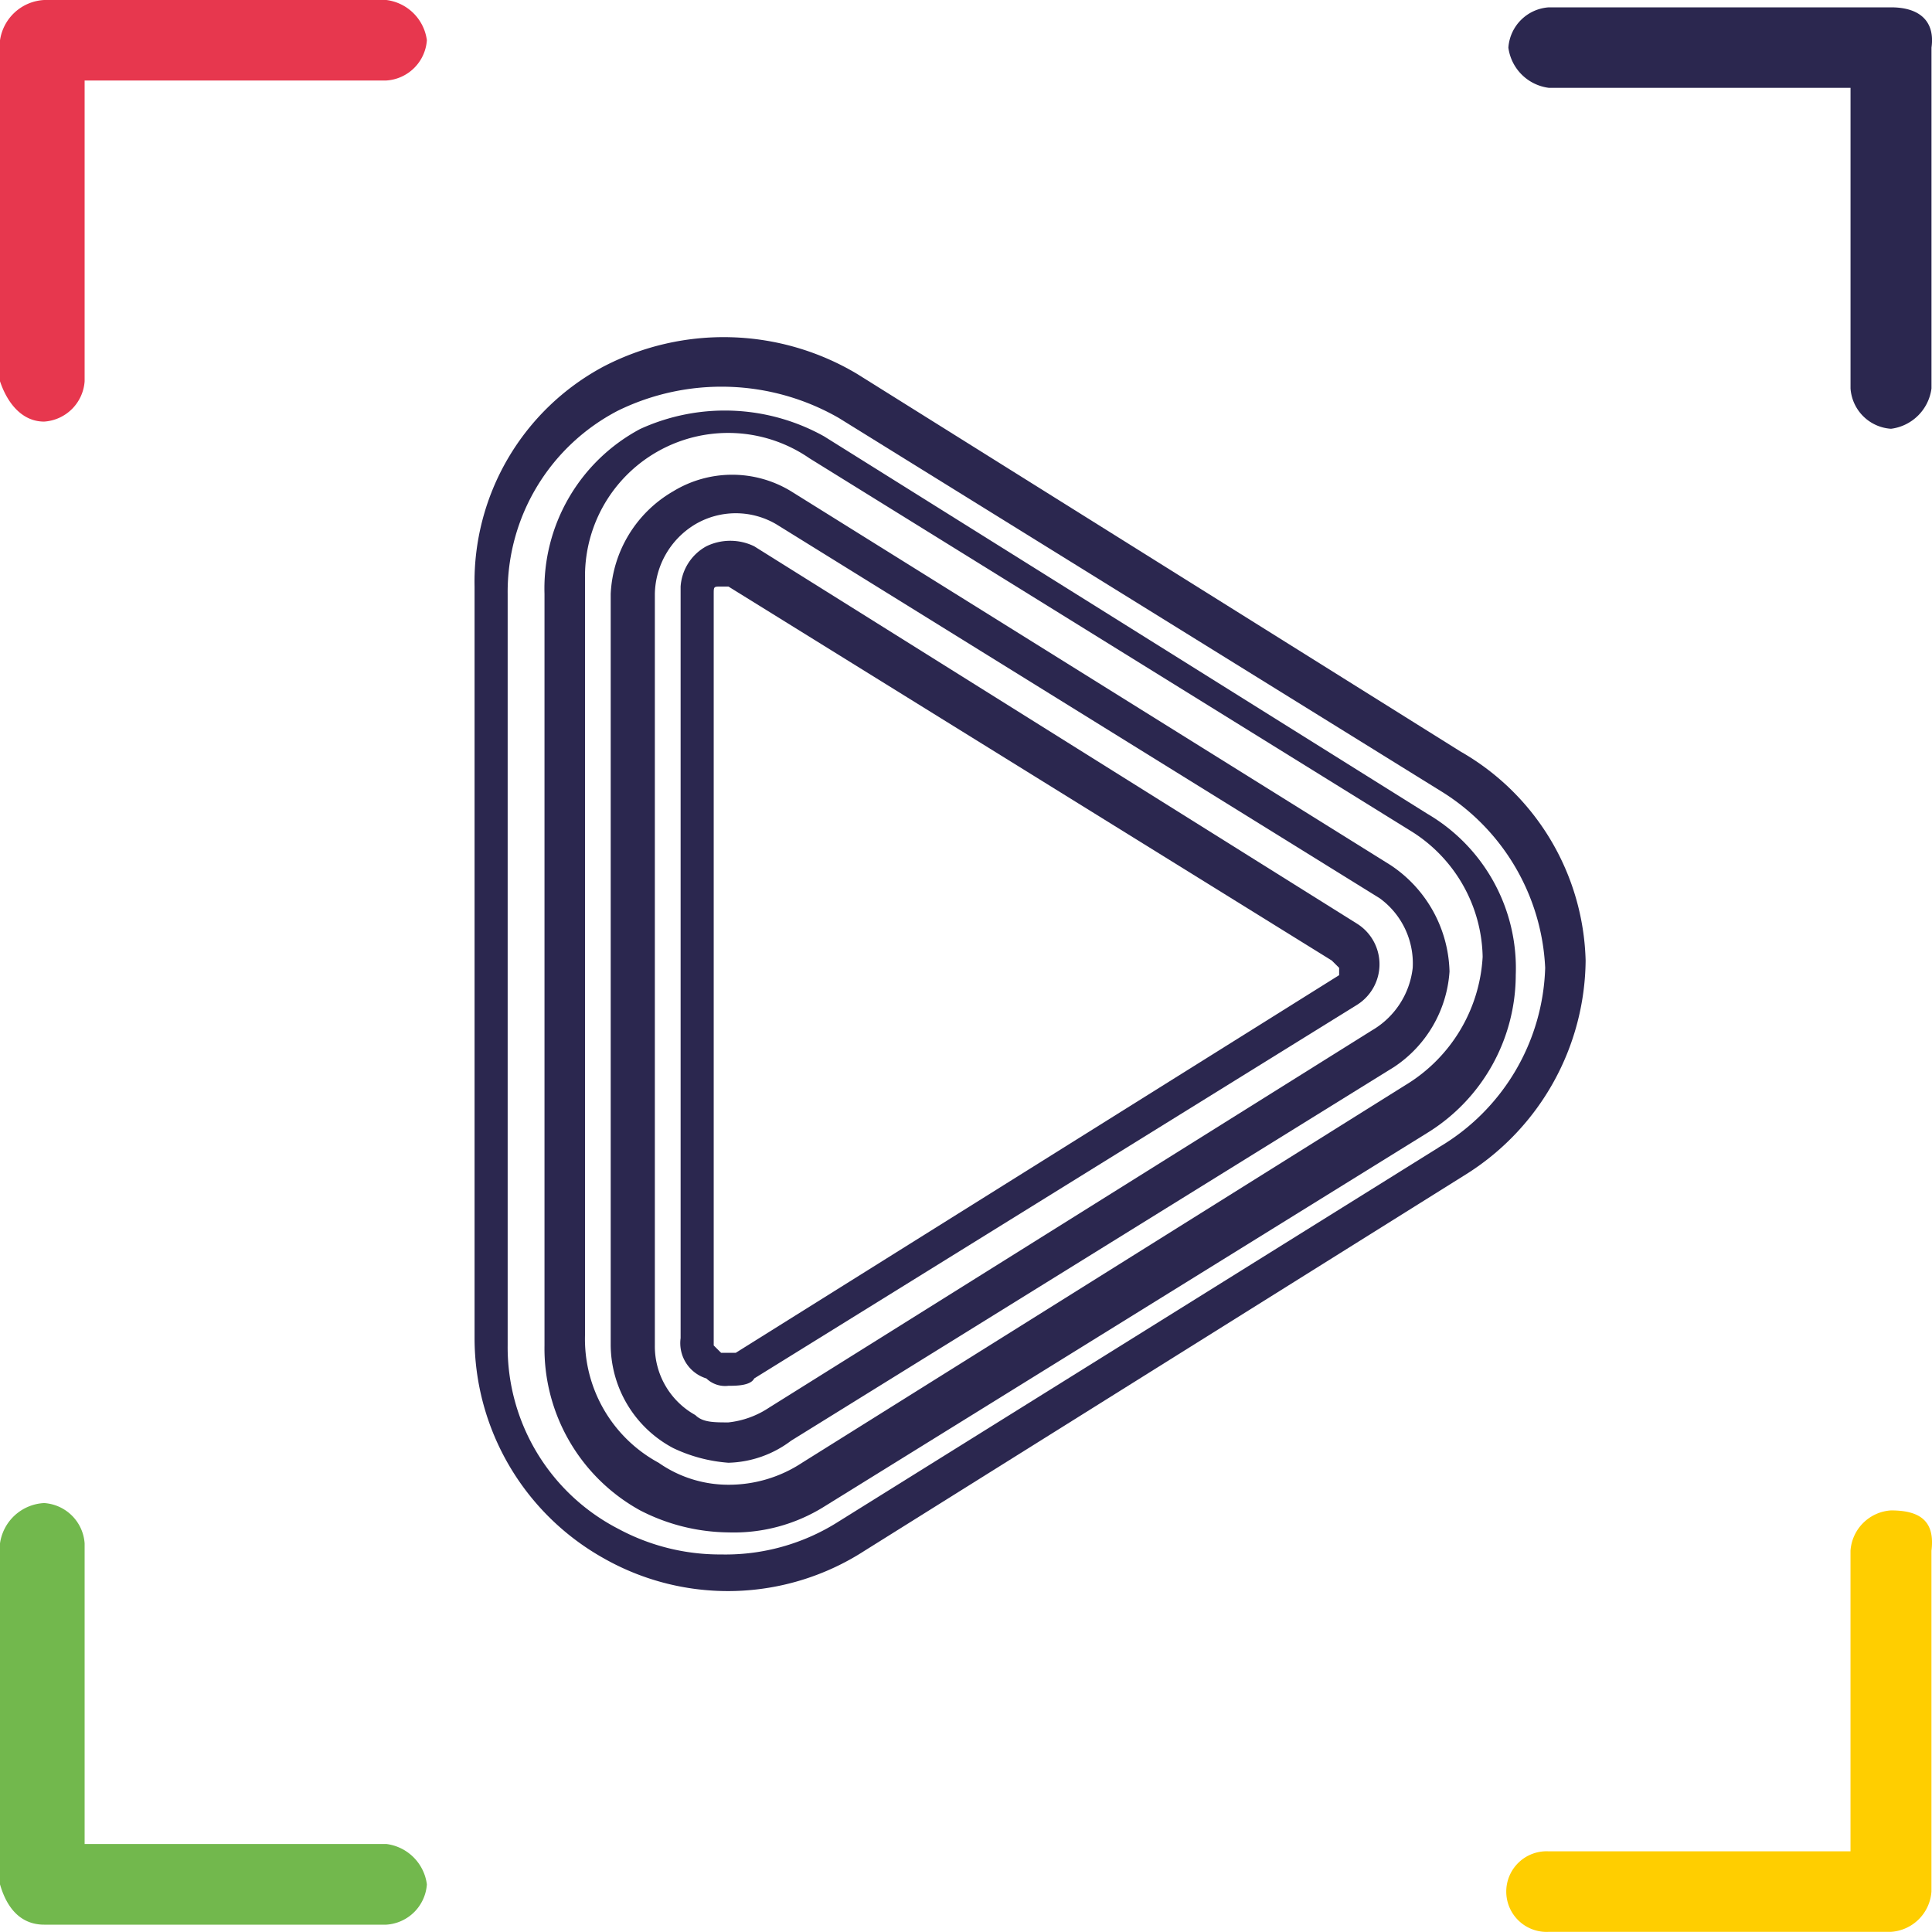 <?xml version="1.0" encoding="UTF-8"?> <svg xmlns="http://www.w3.org/2000/svg" width="60" height="60" viewBox="0 0 60 60"><g id="Groupe_8601" data-name="Groupe 8601" transform="translate(-20 -20)"><g id="MCM_PLAY-4C" transform="translate(20 20)"><g id="Groupe_8338" data-name="Groupe 8338"><path id="Tracé_13698" data-name="Tracé 13698" d="M52.882.2H42.257A1.348,1.348,0,0,0,41,1.452,1.452,1.452,0,0,0,42.257,2.7h9.369v9.336a1.348,1.348,0,0,0,1.257,1.252,1.452,1.452,0,0,0,1.257-1.252V1.452C54.253.655,53.8.2,52.882.2Z" transform="translate(5.844 0.028)" fill="#2b274f"></path><path id="Tracé_13699" data-name="Tracé 13699" d="M1.371,54.093H12a1.348,1.348,0,0,0,1.257-1.252A1.452,1.452,0,0,0,12,51.588H2.628V42.252A1.348,1.348,0,0,0,1.371,41,1.459,1.459,0,0,0,0,42.252V52.841C.229,53.638.686,54.093,1.371,54.093Z" transform="translate(0 5.679)" fill="#72b84d"></path><path id="Tracé_13700" data-name="Tracé 13700" d="M1.371,13.093a1.348,1.348,0,0,0,1.257-1.252V2.5H12a1.348,1.348,0,0,0,1.257-1.252A1.452,1.452,0,0,0,12,0H1.371A1.465,1.465,0,0,0,0,1.252V11.841C.229,12.524.686,13.093,1.371,13.093Z" fill="#e7374e"></path><path id="Tracé_13701" data-name="Tracé 13701" d="M52.882,41.2a1.348,1.348,0,0,0-1.257,1.252v9.336H42.257a1.252,1.252,0,1,0,0,2.5H52.882a1.348,1.348,0,0,0,1.257-1.252V42.452C54.253,41.542,53.8,41.2,52.882,41.2Z" transform="translate(5.844 5.707)" fill="#ffce00"></path></g><g id="Groupe_8339" data-name="Groupe 8339" transform="translate(14.739 10.473)"><path id="Tracé_13702" data-name="Tracé 13702" d="M43.52,22.065,24.782,10.339a8.085,8.085,0,0,0-7.883-.228,7.579,7.579,0,0,0-4,6.831v23.34a7.84,7.84,0,0,0,4,6.831,7.815,7.815,0,0,0,8.112-.228L43.748,35.158a7.923,7.923,0,0,0,3.656-6.6A7.705,7.705,0,0,0,43.52,22.065Zm-.686,12.3L24.211,45.974A6.541,6.541,0,0,1,20.555,47a6.656,6.656,0,0,1-3.2-.8,6.343,6.343,0,0,1-3.428-5.693V17.17a6.343,6.343,0,0,1,3.428-5.693,7.317,7.317,0,0,1,6.855.228L42.948,23.318a6.813,6.813,0,0,1,3.2,5.465A6.7,6.7,0,0,1,42.834,34.362Z" transform="translate(-12.9 -9.198)" fill="#2b274f"></path><path id="Tracé_13703" data-name="Tracé 13703" d="M42.221,23.724,23.483,12a6.327,6.327,0,0,0-5.713-.228A5.615,5.615,0,0,0,14.8,16.893v23.34a5.739,5.739,0,0,0,2.971,5.123,6.1,6.1,0,0,0,2.742.683,5.29,5.29,0,0,0,2.971-.8L42.221,33.629a5.773,5.773,0,0,0,2.742-4.9A5.554,5.554,0,0,0,42.221,23.724Zm-.686,8.425L22.8,43.876a4.13,4.13,0,0,1-2.285.683,3.771,3.771,0,0,1-2.171-.683,4.365,4.365,0,0,1-2.285-3.985V16.438a4.445,4.445,0,0,1,6.969-3.757L41.764,24.293a4.7,4.7,0,0,1,2.171,3.871A4.977,4.977,0,0,1,41.535,32.149Z" transform="translate(-12.629 -8.922)" fill="#2b274f"></path><path id="Tracé_13704" data-name="Tracé 13704" d="M40.822,25.075,22.2,13.462a3.516,3.516,0,0,0-3.656,0A3.889,3.889,0,0,0,16.6,16.65V39.99a3.645,3.645,0,0,0,1.942,3.188,4.8,4.8,0,0,0,1.714.455A3.36,3.36,0,0,0,22.2,42.95L40.936,31.337a3.867,3.867,0,0,0,1.714-2.96A4.088,4.088,0,0,0,40.822,25.075ZM40.25,30.2,21.513,41.925a2.817,2.817,0,0,1-1.257.455c-.457,0-.8,0-1.028-.228a2.44,2.44,0,0,1-1.257-2.163V16.65a2.577,2.577,0,0,1,1.257-2.163,2.483,2.483,0,0,1,2.514,0L40.479,26.1a2.5,2.5,0,0,1,1.028,2.163A2.577,2.577,0,0,1,40.25,30.2Z" transform="translate(-12.373 -8.679)" fill="#2b274f"></path><path id="Tracé_13705" data-name="Tracé 13705" d="M20.785,14.921a1.7,1.7,0,0,0-1.485,0,1.544,1.544,0,0,0-.8,1.252v23.34a1.148,1.148,0,0,0,.8,1.252.841.841,0,0,0,.686.228c.229,0,.686,0,.8-.228L39.523,29.152a1.487,1.487,0,0,0,0-2.5ZM38.951,28.241,20.214,39.968h-.457l-.229-.228V16.4c0-.228,0-.228.229-.228h.229L38.723,27.786l.229.228S38.951,28.014,38.951,28.241Z" transform="translate(-12.102 -8.429)" fill="#2b274f"></path></g></g></g></svg> 